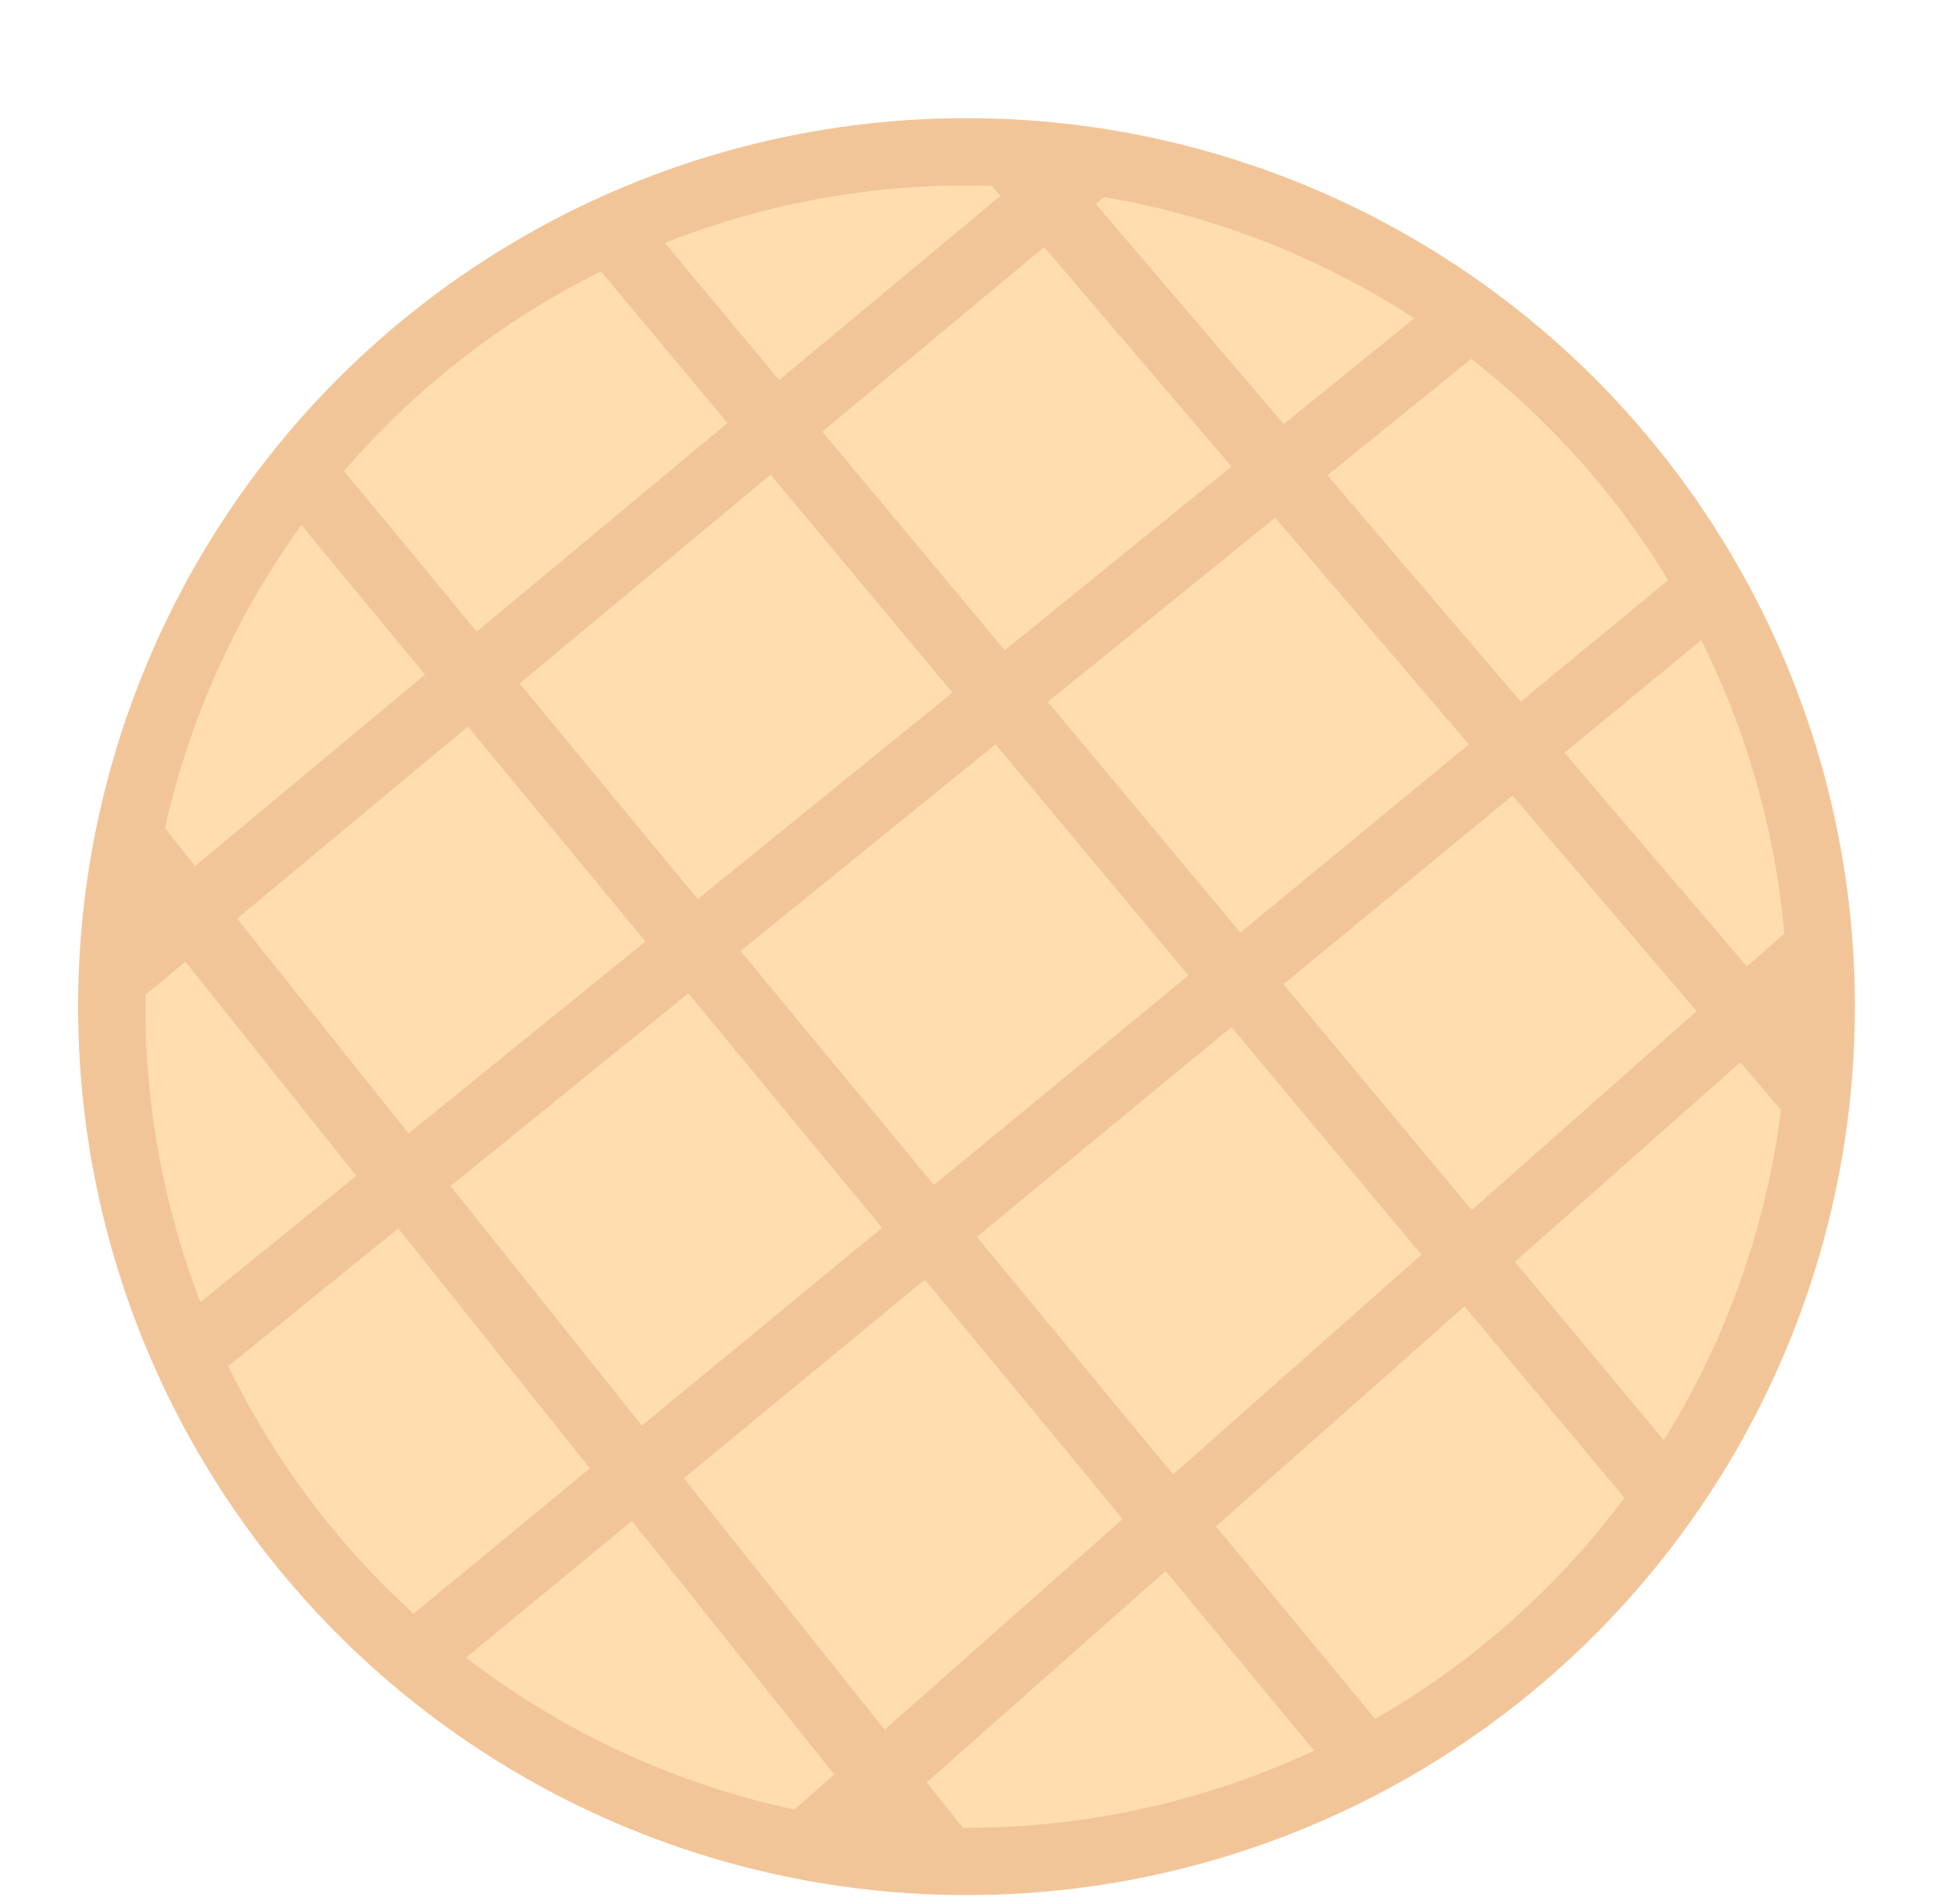 <?xml version="1.0" encoding="UTF-8"?>
<svg xmlns="http://www.w3.org/2000/svg" viewBox="0 0 215.45 212.13">
  <defs>
    <style>
      .cls-2 {
        fill: none;
      }

      .cls-2, .cls-3 {
        stroke: #f2c598;
        stroke-miterlimit: 10;
        stroke-width: 7.5px;
      }

      .cls-3 {
        fill: #ffddaf;
      }
    </style>
  </defs>
  <g id="Layer_2" data-name="Layer 2">
    <circle class="cls-3" cx="107.67" cy="112.13" r="95.22"/>
    <g>
      <line class="cls-2" x1="21.01" y1="150.94" x2="163.86" y2="35.17"/>
      <line class="cls-2" x1="44.72" y1="185.72" x2="190.72" y2="65.46"/>
      <line class="cls-2" x1="88.71" y1="206.39" x2="201.66" y2="106.44"/>
      <line class="cls-2" x1="13.11" y1="108.52" x2="121.95" y2="17.96"/>
      <line class="cls-2" x1="15.17" y1="94.25" x2="105.48" y2="207.36"/>
      <line class="cls-2" x1="34.08" y1="53.21" x2="153.02" y2="197.15"/>
      <line class="cls-2" x1="68.55" y1="26.3" x2="186.63" y2="167.8"/>
      <line class="cls-2" x1="112.28" y1="17.03" x2="201.74" y2="121.77"/>
    </g>
  </g>
</svg>